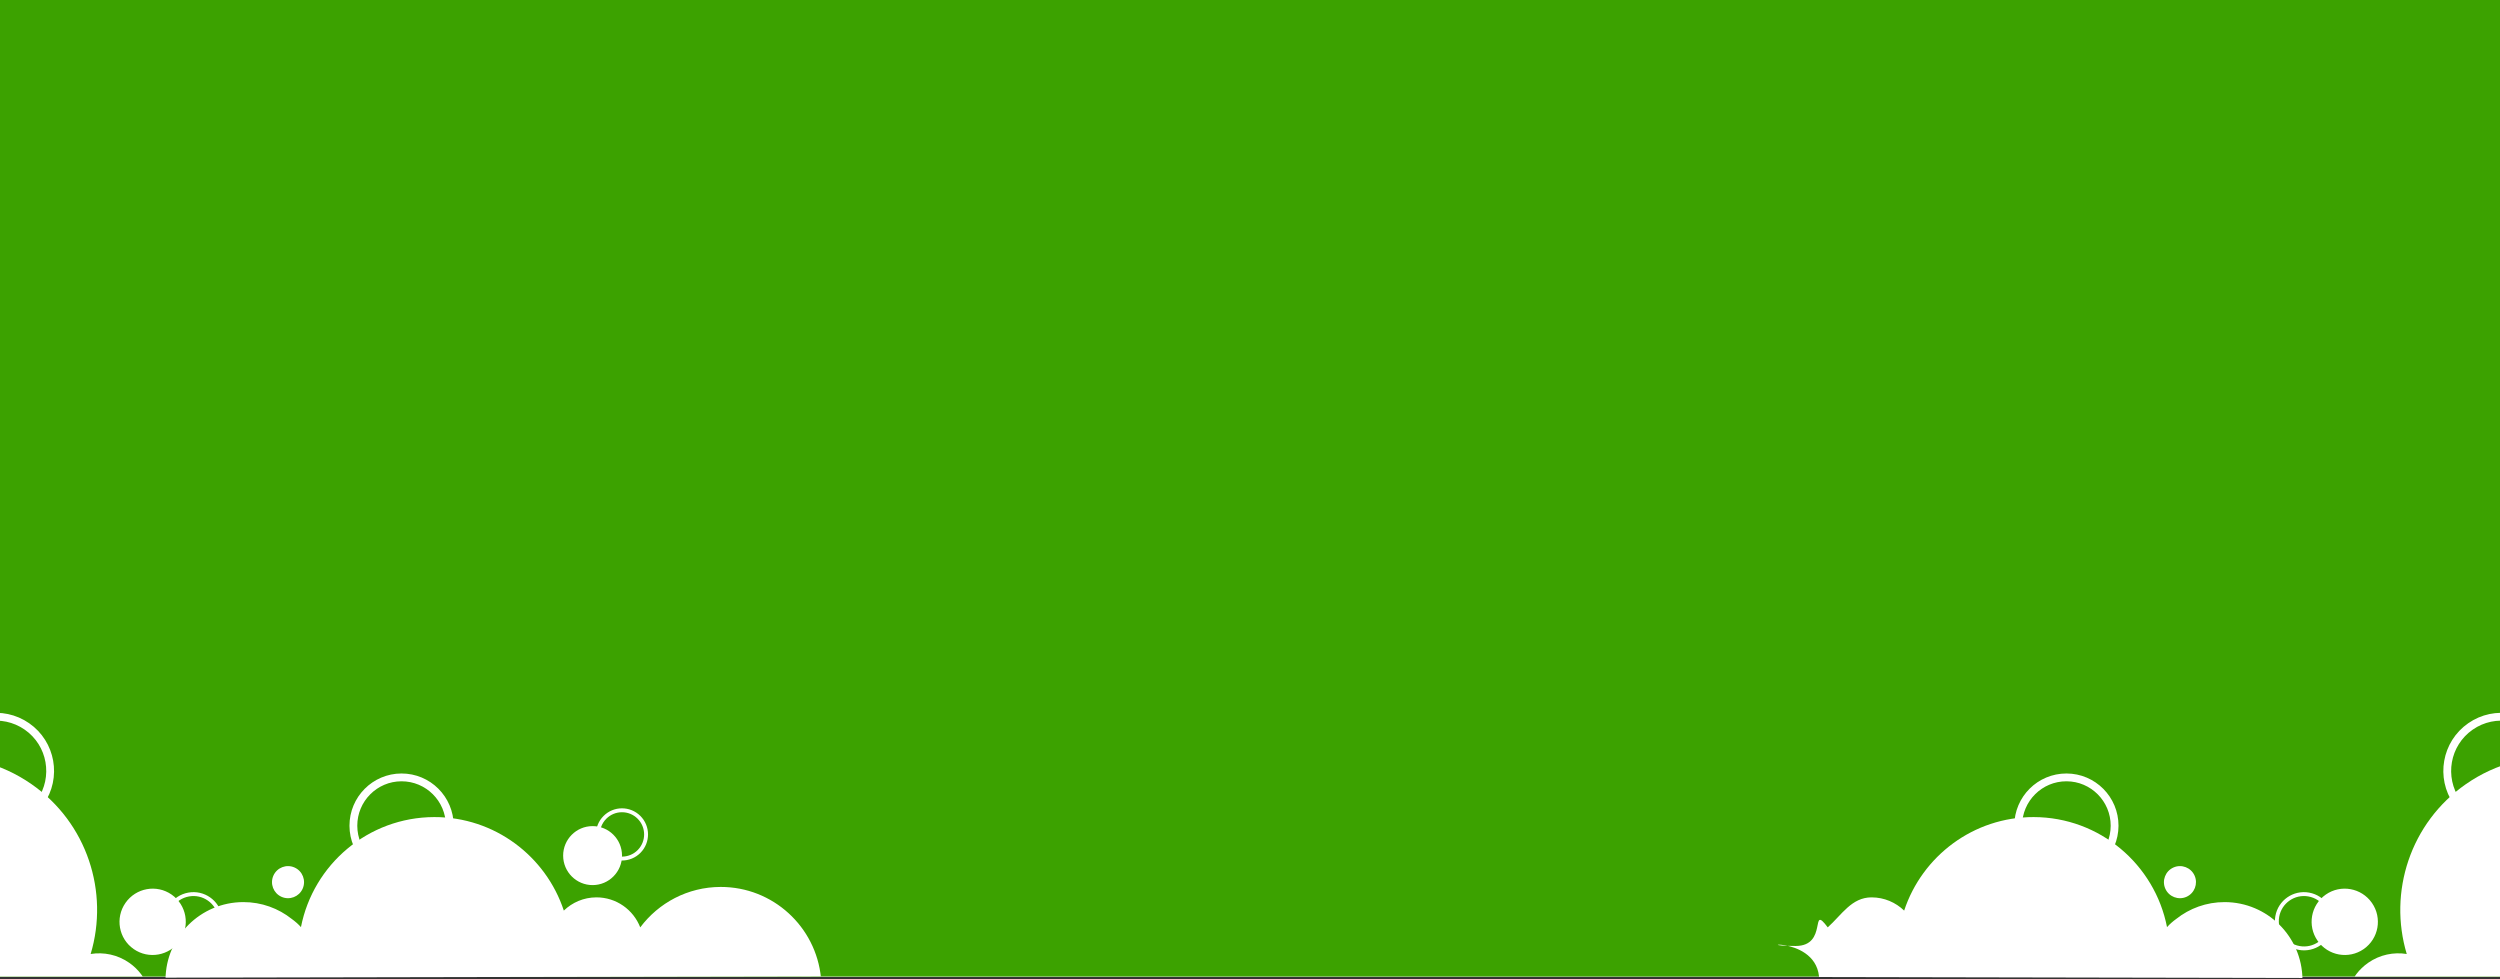 <svg width="1920" height="752" viewBox="0 0 1920 752" fill="none" xmlns="http://www.w3.org/2000/svg">
<rect x="0" y="0" width="1920" height="752" fill="#333333" stroke="none"/>
<g clip-path="url(#clip0_11387_8313)">
<path d="M1944 -525H-100V837H1944V-525Z" fill="url(#paint0_linear_11387_8313)"/>
<path d="M737.631 149.092C271.814 494.065 -100 -41.182 -100 -41.182V-525H1013.58C1013.58 -525 1047.28 -80.225 737.631 149.092Z" fill="url(#paint1_radial_11387_8313)"/>
<path d="M1944 837H-100V-124.572C61.702 156 423.177 325.85 684.896 307.637C1120.95 277.292 1398.93 -95.515 1555.18 -525H1944V837Z" fill="white"/>
<path d="M1944 837H-100V-124.572C61.702 156 423.177 325.85 684.896 307.637C1120.95 277.292 1417.1 -95.515 1573.35 -525H1944V837Z" fill="url(#paint2_radial_11387_8313)"/>
<path d="M1944 837.001H648.66C648.66 837.001 458.415 373.615 543.178 251.341C1120.86 770.339 1944 -455.083 1944 -455.083V837.001Z" fill="white"/>
<path d="M1944 837H648.66C648.66 837 458.415 373.615 543.178 251.341C1120.86 770.339 1944 -424.211 1944 -424.211V837Z" fill="url(#paint3_linear_11387_8313)"/>
<path d="M1944 837H648.66C648.66 837 509.507 389.81 594.27 277.766C999.217 617.144 1944 -32.895 1944 -32.895V837Z" fill="url(#paint4_radial_11387_8313)"/>
<path d="M433.46 225.122C521.894 162.525 538.042 183.638 552.867 238.442C565.475 285.045 566.508 335.496 553.928 388.666C491.248 468.135 408.152 243.035 433.46 225.122Z" fill="white"/>
<path d="M438.322 226.642C529.552 161.901 540.252 191.81 554.483 244.422C566.587 289.16 567.107 337.721 554.028 389.033C490.716 466.174 413.164 244.495 438.322 226.642Z" fill="url(#paint5_radial_11387_8313)"/>
<path d="M1219.05 628.74C1205.39 505.446 1260.45 398.268 1304.82 419.112C1347.98 439.384 1409.19 551.059 1434.68 645.533C1453 744.589 1222.47 659.627 1219.05 628.74Z" fill="white"/>
<path d="M1224.21 631.295C1211.92 509.303 1257.89 398.442 1307.29 421.544C1360.78 446.559 1410.61 552.735 1434.69 646.078C1451.74 744.028 1227.29 661.858 1224.21 631.295Z" fill="url(#paint6_radial_11387_8313)"/>
<path d="M336.053 837.001H-100V374.828C113.939 379.369 366.062 80.529 394.866 88.217C442.341 275.857 487.705 316.371 552.033 388.529C539.091 550.981 336.053 837.001 336.053 837.001Z" fill="url(#paint7_radial_11387_8313)"/>
<path d="M314.94 837C314.94 837 657.256 405.396 535.087 198.146C798.976 575.496 1067.05 646.002 1432.16 617.144C1449.95 631.698 1477.74 763.452 1477.74 837H314.94Z" fill="white"/>
<path d="M323.334 837.001C323.334 837.001 652.192 411.149 544.563 211.565C814.804 575.497 1070.01 646.002 1432.49 617.144C1450.16 631.698 1477.75 763.453 1477.75 837.001H323.334Z" fill="url(#paint8_radial_11387_8313)"/>
<path d="M1477.75 837C1477.75 837 1424.82 485.604 1304.82 419.109C1563.17 542.561 1862.31 496.612 1942.92 397.284L1944 837H1477.75Z" fill="url(#paint9_linear_11387_8313)"/>
<path d="M1482.06 837.001C1482.06 837.001 1434.86 491.363 1317.17 424.868C1570.53 548.319 1863.89 471.887 1942.94 372.559L1944 837.001H1482.06Z" fill="url(#paint10_linear_11387_8313)"/>
<path d="M-100 645.642V231.592C-20.169 247.663 139.034 194.818 244.414 96.754C319.579 26.807 396.177 44.316 396.177 102.983C396.177 362.327 -100 645.642 -100 645.642Z" fill="white"/>
<path d="M-100 632.701V251.602C-1.378 251.602 137.322 198.89 241.8 103.809C316.322 35.989 391.923 49.664 391.923 106.546C391.923 358.001 -100 632.701 -100 632.701Z" fill="url(#paint11_radial_11387_8313)"/>
</g>
<g style="mix-blend-mode:multiply">
<rect x="0.5" y="0.5" width="1919" height="749" fill="#3CA200"/>
<rect x="0.5" y="0.5" width="1919" height="749" stroke="#3CA200"/>
</g>
<g clip-path="url(#clip1_11387_8313)">
<g clip-path="url(#clip2_11387_8313)">
<path d="M-246.397 584.057L218.372 907.622C240.149 868.939 229.404 819.365 192.324 793.551C169.006 777.317 140.502 774.125 115.412 782.386C119.292 766.539 113.374 749.263 99.21 739.402C90.249 733.163 79.635 731.058 69.626 732.666C83.865 685.206 67.025 632.044 24.238 602.257C-22.622 569.634 -84.964 575.9 -124.646 614.165C-125.094 610.62 -125.939 607.169 -127.108 603.838C-131.301 589.742 -140.107 576.921 -153.1 567.875C-183.375 546.798 -224.953 554.077 -246.397 584.057Z" fill="white"/>
<path d="M102.668 728.88C91.14 720.855 88.316 704.982 96.36 693.428C104.404 681.874 120.27 679.013 131.797 687.038C143.325 695.064 146.149 710.936 138.105 722.49C130.061 734.044 114.196 736.905 102.668 728.88Z" fill="white"/>
<path d="M-27.004 626.425C-45.88 613.284 -50.505 587.293 -37.333 568.374C-24.162 549.454 1.818 544.769 20.695 557.911C39.571 571.052 44.195 597.043 31.024 615.963C17.852 634.882 -8.128 639.567 -27.004 626.425Z" stroke="white" stroke-width="6" stroke-miterlimit="10"/>
<path d="M128.016 711.217C125.999 699.882 133.549 689.036 144.88 686.993C156.21 684.95 167.03 692.483 169.047 703.819C171.064 715.154 163.514 725.999 152.183 728.042C140.853 730.085 130.033 722.552 128.016 711.217Z" stroke="white" stroke-width="3" stroke-miterlimit="10"/>
</g>
</g>
<g clip-path="url(#clip3_11387_8313)">
<path d="M127.114 752.115L630.517 750.952C626.667 711.697 593.578 681.078 553.416 681.171C528.16 681.229 505.772 693.423 491.707 712.218C486.458 698.704 473.343 689.141 458.002 689.176C448.296 689.199 439.493 693.072 433.022 699.341C419.208 657.535 379.852 627.409 333.508 627.516C282.754 627.633 240.539 663.95 231.135 712.02C229.003 709.668 226.628 707.586 224.08 705.756C213.842 697.63 200.895 692.78 186.821 692.812C154.03 692.888 127.455 719.366 127.114 752.115Z" fill="white"/>
<path d="M455.159 679.754C442.673 679.783 432.528 669.665 432.499 657.156C432.47 644.647 442.569 634.483 455.054 634.454C467.54 634.425 477.686 644.543 477.715 657.052C477.743 669.561 467.645 679.725 455.159 679.754Z" fill="white"/>
<path d="M308.502 671.212C288.056 671.259 271.444 654.692 271.396 634.209C271.349 613.725 287.885 597.082 308.33 597.035C328.775 596.987 345.388 613.554 345.435 634.038C345.483 654.521 328.947 671.165 308.502 671.212Z" stroke="white" stroke-width="6" stroke-miterlimit="10"/>
<path d="M464.621 653.983C457.376 646.758 457.349 635.017 464.56 627.758C471.772 620.499 483.492 620.472 490.737 627.698C497.982 634.923 498.009 646.664 490.798 653.923C483.586 661.182 471.866 661.209 464.621 653.983Z" stroke="white" stroke-width="3" stroke-miterlimit="10"/>
<path d="M216.208 688.761C209.999 685.997 207.202 678.714 209.96 672.493C212.719 666.273 219.988 663.47 226.197 666.234C232.406 668.998 235.203 676.281 232.445 682.501C229.687 688.722 222.417 691.524 216.208 688.761Z" fill="white"/>
</g>
<g clip-path="url(#clip4_11387_8313)">
<g clip-path="url(#clip5_11387_8313)">
<path d="M2164.4 584.058L1699.63 907.622C1677.85 868.94 1688.6 819.366 1725.68 793.551C1749 777.318 1777.5 774.125 1802.59 782.387C1798.71 766.54 1804.63 749.263 1818.79 739.403C1827.75 733.164 1838.37 731.059 1848.38 732.667C1834.14 685.206 1850.98 632.045 1893.76 602.257C1940.62 569.634 2002.97 575.901 2042.65 614.165C2043.1 610.621 2043.94 607.169 2045.11 603.839C2049.3 589.743 2058.11 576.921 2071.1 567.875C2101.38 546.798 2142.95 554.078 2164.4 584.058Z" fill="white"/>
<path d="M1815.33 728.88C1826.86 720.855 1829.69 704.983 1821.64 693.428C1813.6 681.874 1797.73 679.014 1786.2 687.039C1774.68 695.064 1771.85 710.937 1779.9 722.491C1787.94 734.045 1803.81 736.906 1815.33 728.88Z" fill="white"/>
<path d="M1945.01 626.426C1963.88 613.285 1968.51 587.294 1955.34 568.374C1942.16 549.454 1916.18 544.77 1897.31 557.911C1878.43 571.053 1873.81 597.043 1886.98 615.963C1900.15 634.883 1926.13 639.567 1945.01 626.426Z" stroke="white" stroke-width="6" stroke-miterlimit="10"/>
<path d="M1789.99 711.217C1792 699.882 1784.45 689.037 1773.12 686.994C1761.79 684.951 1750.97 692.484 1748.95 703.819C1746.94 715.154 1754.49 725.999 1765.82 728.042C1777.15 730.085 1787.97 722.552 1789.99 711.217Z" stroke="white" stroke-width="3" stroke-miterlimit="10"/>
</g>
</g>
<g clip-path="url(#clip6_11387_8313)">
<path d="M1768.29 752.116L1397 756.499C1400.85 717.244 1338.84 726.419 1379 726.512C1404.26 726.57 1389.64 693.424 1403.7 712.218C1414.5 702.523 1422.06 689.141 1437.41 689.177C1447.11 689.199 1455.91 693.073 1462.39 699.342C1476.2 657.535 1515.56 627.409 1561.9 627.516C1612.65 627.633 1654.87 663.95 1664.27 712.02C1666.4 709.668 1668.78 707.586 1671.33 705.757C1681.57 697.63 1694.51 692.78 1708.59 692.813C1741.38 692.889 1767.95 719.366 1768.29 752.116Z" fill="white"/>
<path d="M1586.91 671.212C1607.35 671.26 1623.96 654.693 1624.01 634.209C1624.06 613.726 1607.52 597.082 1587.08 597.035C1566.63 596.988 1550.02 613.555 1549.97 634.038C1549.93 654.522 1566.46 671.165 1586.91 671.212Z" stroke="white" stroke-width="6" stroke-miterlimit="10"/>
<path d="M1679.2 688.761C1685.41 685.998 1688.21 678.714 1685.45 672.494C1682.69 666.273 1675.42 663.471 1669.21 666.235C1663 668.998 1660.2 676.281 1662.96 682.502C1665.72 688.722 1672.99 691.525 1679.2 688.761Z" fill="white"/>
</g>
<defs>
<linearGradient id="paint0_linear_11387_8313" x1="566.195" y1="-641.17" x2="1050.91" y2="445.882" gradientUnits="userSpaceOnUse">
<stop stop-color="white"/>
<stop offset="0.322" stop-color="#F8F8F8"/>
<stop offset="0.801" stop-color="#E3E3E3"/>
<stop offset="1" stop-color="#D9D9D9"/>
</linearGradient>
<radialGradient id="paint1_radial_11387_8313" cx="0" cy="0" r="1" gradientUnits="userSpaceOnUse" gradientTransform="translate(-65.273 -828.774) scale(1601.52 1684.69)">
<stop stop-color="white"/>
<stop offset="0.363" stop-color="#FDFDFD"/>
<stop offset="0.548" stop-color="#F5F5F5"/>
<stop offset="0.694" stop-color="#E8E8E9"/>
<stop offset="0.819" stop-color="#D5D5D7"/>
<stop offset="0.929" stop-color="#BCBEC0"/>
<stop offset="1" stop-color="#A8AAAC"/>
</radialGradient>
<radialGradient id="paint2_radial_11387_8313" cx="0" cy="0" r="1" gradientUnits="userSpaceOnUse" gradientTransform="translate(622.229 -530.47) rotate(0.298) scale(1501.82 1144.27)">
<stop offset="0.417" stop-color="white"/>
<stop offset="0.556" stop-color="#FCFCFC"/>
<stop offset="0.677" stop-color="#F1F1F2"/>
<stop offset="0.791" stop-color="#DFE0E1"/>
<stop offset="0.9" stop-color="#C6C7C9"/>
<stop offset="1" stop-color="#A8AAAC"/>
</radialGradient>
<linearGradient id="paint3_linear_11387_8313" x1="1132.41" y1="-30.782" x2="1418.38" y2="383.397" gradientUnits="userSpaceOnUse">
<stop stop-color="white"/>
<stop offset="0.322" stop-color="#F8F8F8"/>
<stop offset="0.801" stop-color="#E3E3E3"/>
<stop offset="1" stop-color="#D9D9D9"/>
</linearGradient>
<radialGradient id="paint4_radial_11387_8313" cx="0" cy="0" r="1" gradientUnits="userSpaceOnUse" gradientTransform="translate(1111.96 119.646) rotate(-12.011) scale(1132.77 594.68)">
<stop offset="0.234" stop-color="white"/>
<stop offset="0.422" stop-color="#FCFCFC"/>
<stop offset="0.579" stop-color="#F1F2F2"/>
<stop offset="0.726" stop-color="#E0E0E1"/>
<stop offset="0.865" stop-color="#C8C9CA"/>
<stop offset="1" stop-color="#A8AAAC"/>
</radialGradient>
<radialGradient id="paint5_radial_11387_8313" cx="0" cy="0" r="1" gradientUnits="userSpaceOnUse" gradientTransform="translate(565.583 435.78) scale(278.947 278.81)">
<stop stop-color="#A8AAAC"/>
<stop offset="0.559" stop-color="#DBDCDD"/>
<stop offset="1" stop-color="white"/>
</radialGradient>
<radialGradient id="paint6_radial_11387_8313" cx="0" cy="0" r="1" gradientUnits="userSpaceOnUse" gradientTransform="translate(1458.64 636.89) rotate(0.126) scale(344.225 342.848)">
<stop stop-color="#A8AAAC"/>
<stop offset="0.383" stop-color="#CFD0D1"/>
<stop offset="0.784" stop-color="#F2F2F2"/>
<stop offset="1" stop-color="white"/>
</radialGradient>
<radialGradient id="paint7_radial_11387_8313" cx="0" cy="0" r="1" gradientUnits="userSpaceOnUse" gradientTransform="translate(458.975 704.938) rotate(26.874) scale(724.517 1327.69)">
<stop stop-color="#A8AAAC"/>
<stop offset="0.074" stop-color="#BEBFC1"/>
<stop offset="0.177" stop-color="#D6D7D8"/>
<stop offset="0.296" stop-color="#E8E9E9"/>
<stop offset="0.436" stop-color="#F5F5F6"/>
<stop offset="0.618" stop-color="#FDFDFD"/>
<stop offset="1" stop-color="white"/>
</radialGradient>
<radialGradient id="paint8_radial_11387_8313" cx="0" cy="0" r="1" gradientUnits="userSpaceOnUse" gradientTransform="translate(1416.47 879.662) scale(1160.73 931.592)">
<stop stop-color="#A8AAAC"/>
<stop offset="0.171" stop-color="#C6C7C9"/>
<stop offset="0.359" stop-color="#DFE0E1"/>
<stop offset="0.554" stop-color="#F1F1F2"/>
<stop offset="0.762" stop-color="#FCFCFC"/>
<stop offset="1" stop-color="white"/>
</radialGradient>
<linearGradient id="paint9_linear_11387_8313" x1="1625.12" y1="426.23" x2="1774.99" y2="762.326" gradientUnits="userSpaceOnUse">
<stop stop-color="white"/>
<stop offset="0.322" stop-color="#F8F8F8"/>
<stop offset="0.801" stop-color="#E3E3E3"/>
<stop offset="1" stop-color="#D9D9D9"/>
</linearGradient>
<linearGradient id="paint10_linear_11387_8313" x1="1390.18" y1="669.521" x2="1953.75" y2="578.976" gradientUnits="userSpaceOnUse">
<stop stop-color="#EFEFF0"/>
<stop offset="0.461" stop-color="#E8E8E8"/>
<stop offset="1" stop-color="#D9D9D9"/>
</linearGradient>
<radialGradient id="paint11_radial_11387_8313" cx="0" cy="0" r="1" gradientUnits="userSpaceOnUse" gradientTransform="translate(224.845 596.869) rotate(-46.856) scale(814.367 463.277)">
<stop stop-color="#A8AAAC"/>
<stop offset="0.56" stop-color="#D7D8D9"/>
<stop offset="1" stop-color="white"/>
</radialGradient>
<clipPath id="clip0_11387_8313">
<rect width="1920" height="750" fill="white" transform="translate(0 0)"/>
</clipPath>
<clipPath id="clip1_11387_8313">
<rect width="174" height="216" fill="white" transform="matrix(1 0 0 -1 -1 750)"/>
</clipPath>
<clipPath id="clip2_11387_8313">
<rect width="583" height="177" fill="white" transform="matrix(-0.821 -0.571 -0.571 0.821 333.599 770.642)"/>
</clipPath>
<clipPath id="clip3_11387_8313">
<rect width="518.243" height="157.271" fill="white" transform="matrix(-1 0.002 0.002 1 644.643 592.532)"/>
</clipPath>
<clipPath id="clip4_11387_8313">
<rect width="174.26" height="216" fill="white" transform="matrix(-1 0 0 -1 1920 750.001)"/>
</clipPath>
<clipPath id="clip5_11387_8313">
<rect width="583" height="177" fill="white" transform="translate(1584.4 770.643) rotate(-34.845)"/>
</clipPath>
<clipPath id="clip6_11387_8313">
<rect width="519.018" height="157.514" fill="white" transform="matrix(1 0.002 -0.002 1 1250.77 592.532)"/>
</clipPath>
</defs>
</svg>
